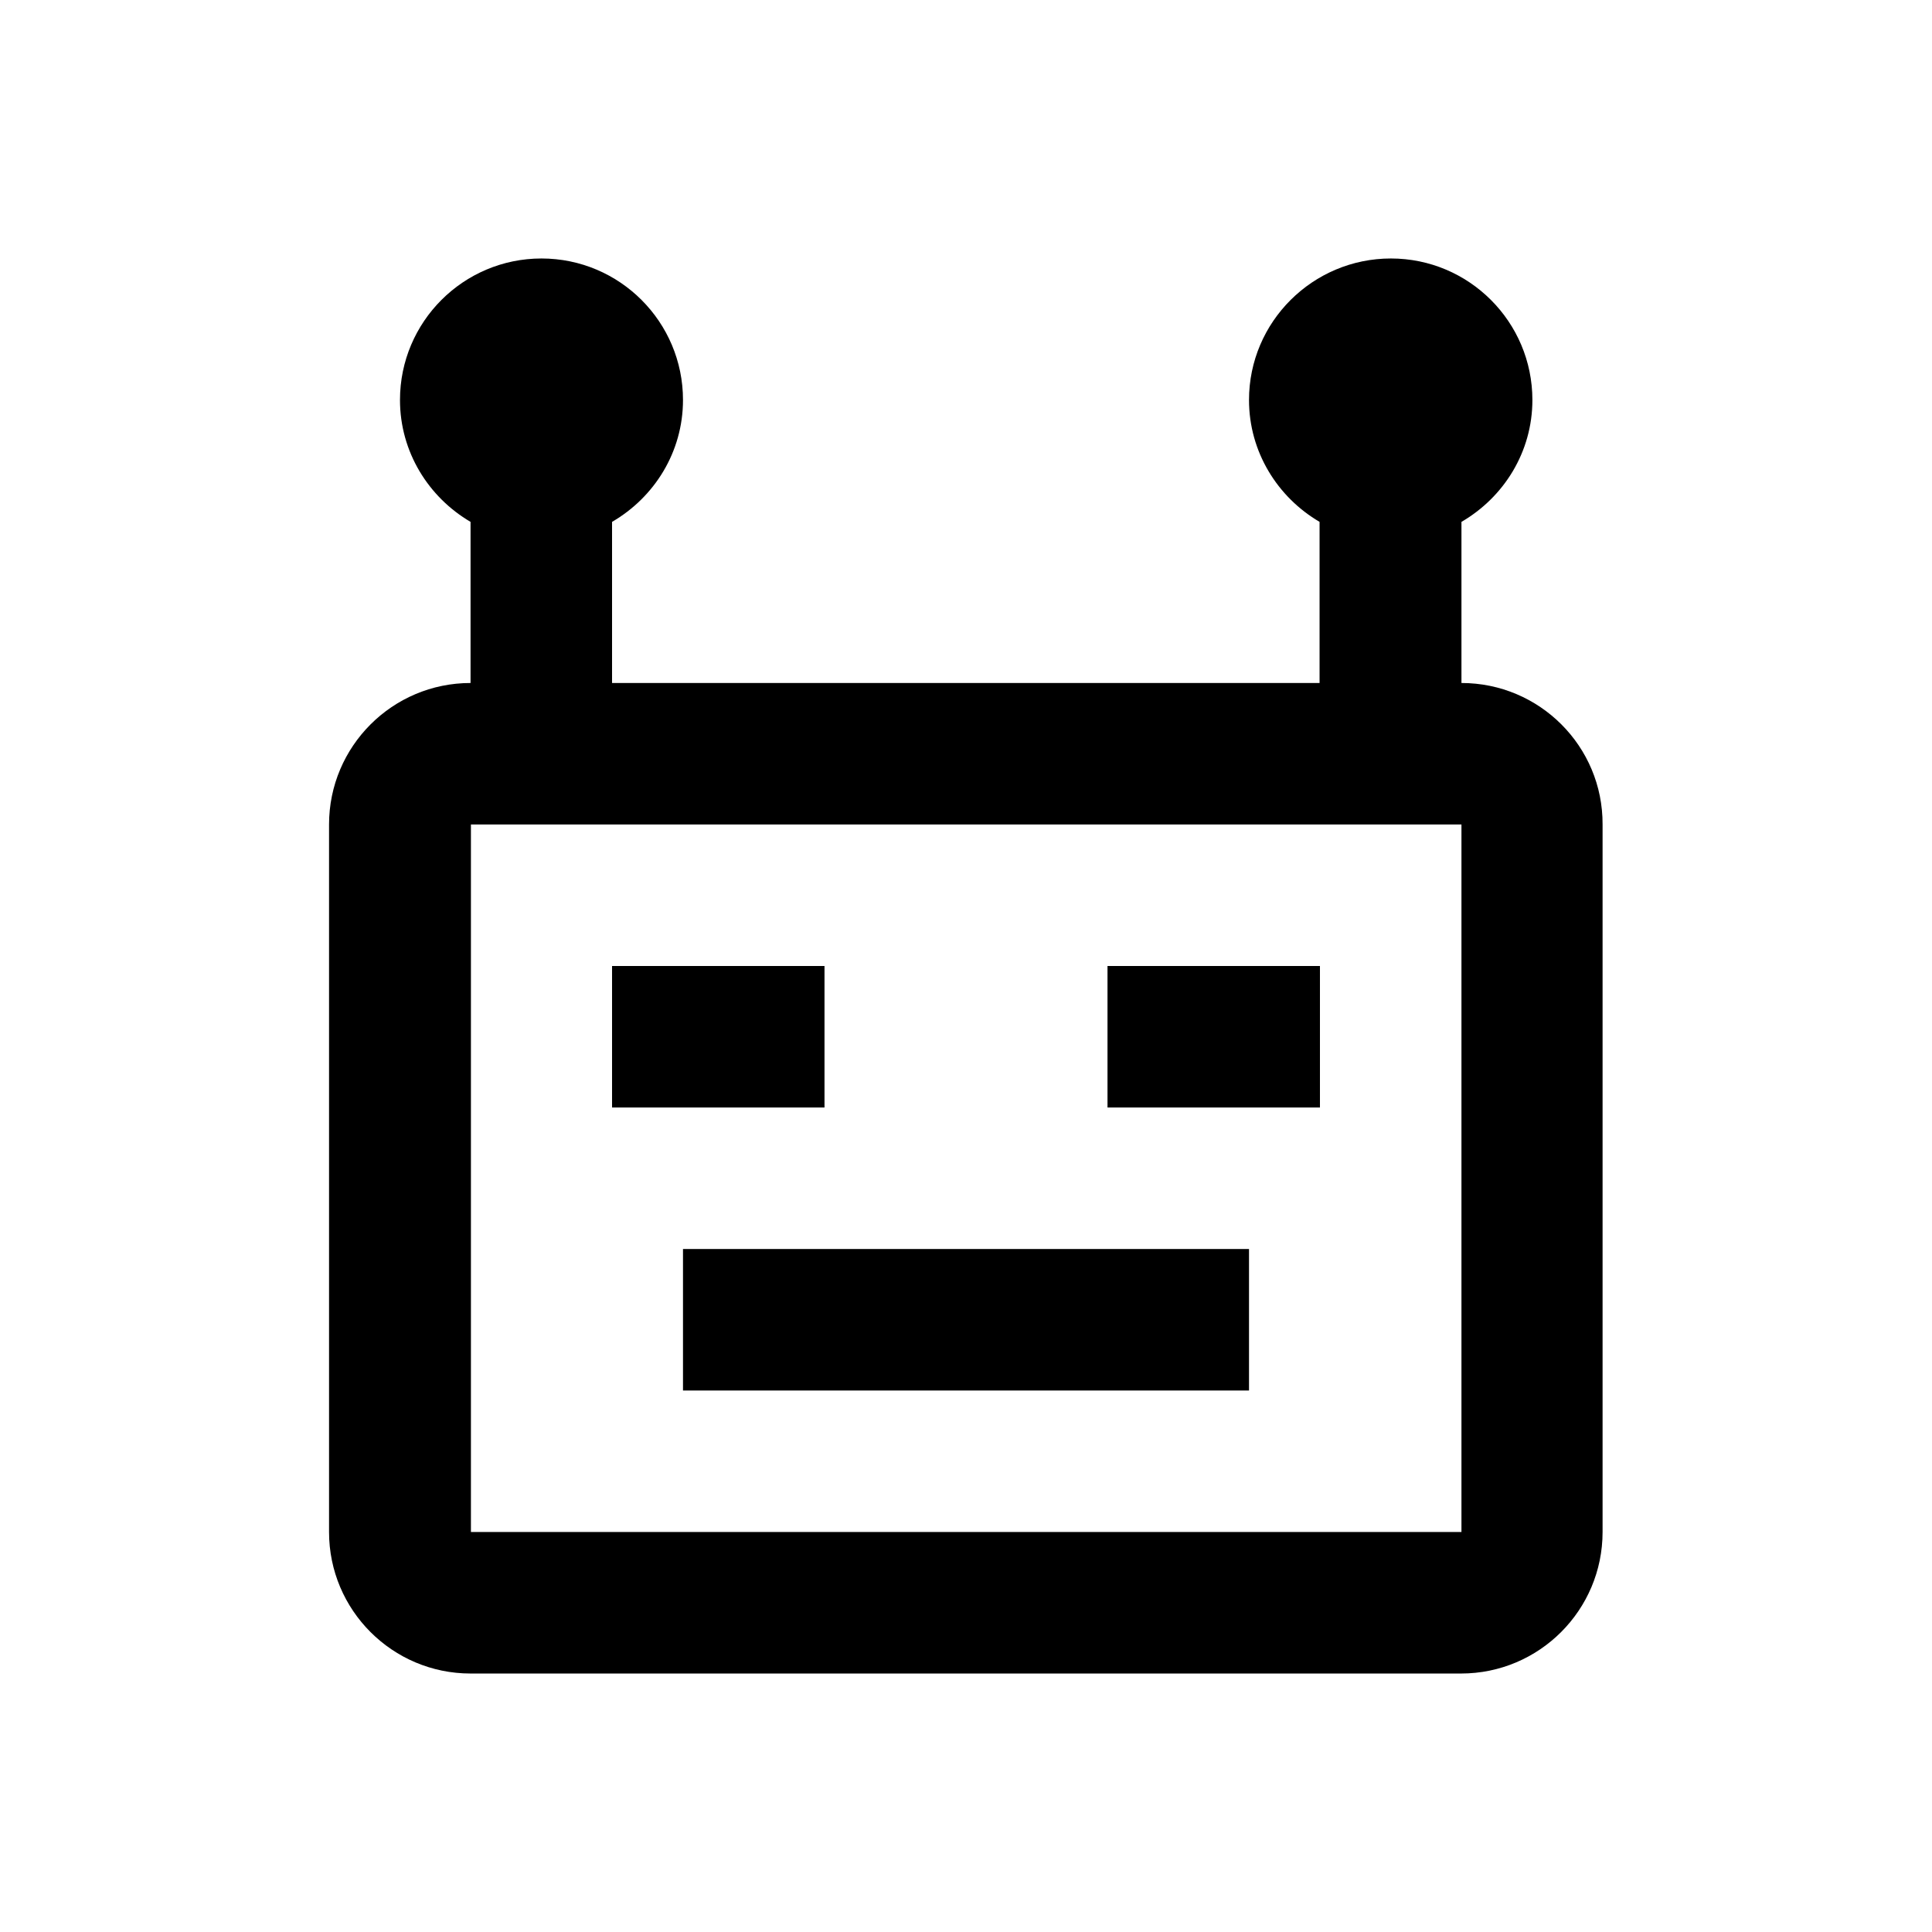 <?xml version="1.0" encoding="utf-8"?>
<!-- Generator: Adobe Illustrator 18.0.0, SVG Export Plug-In . SVG Version: 6.00 Build 0)  -->
<!DOCTYPE svg PUBLIC "-//W3C//DTD SVG 1.1//EN" "http://www.w3.org/Graphics/SVG/1.1/DTD/svg11.dtd">
<svg version="1.1" id="Layer_1" xmlns="http://www.w3.org/2000/svg" xmlns:xlink="http://www.w3.org/1999/xlink" x="0px" y="0px"
	 viewBox="0 0 512 512" enable-background="new 0 0 512 512" xml:space="preserve">
<g>
	<path d="M387.3,181L387.3,181l0-42.7c11.2-6.5,18.8-18.5,18.8-32.3c0-20.7-16.8-37.5-37.5-37.5S331,85.3,331,106
		c0,13.8,7.6,25.8,18.7,32.3V181H162.2v-42.7c11.2-6.5,18.8-18.5,18.8-32.3c0-20.7-16.8-37.5-37.5-37.5S106,85.3,106,106
		c0,13.8,7.6,25.8,18.7,32.3V181c-20.7,0-37.5,16.8-37.5,37.5V406c0,20.7,16.8,37.5,37.5,37.5h262.5c20.7,0,37.5-16.8,37.5-37.5
		V218.5C424.8,197.8,408,181,387.3,181z M387.3,406H124.8V218.5h262.5V406z"/>
	<rect x="162.2" y="256" width="56.3" height="37.5"/>
	<rect x="293.5" y="256" width="56.3" height="37.5"/>
	<rect x="181" y="331" width="150" height="37.5"/>
</g>
</svg>

